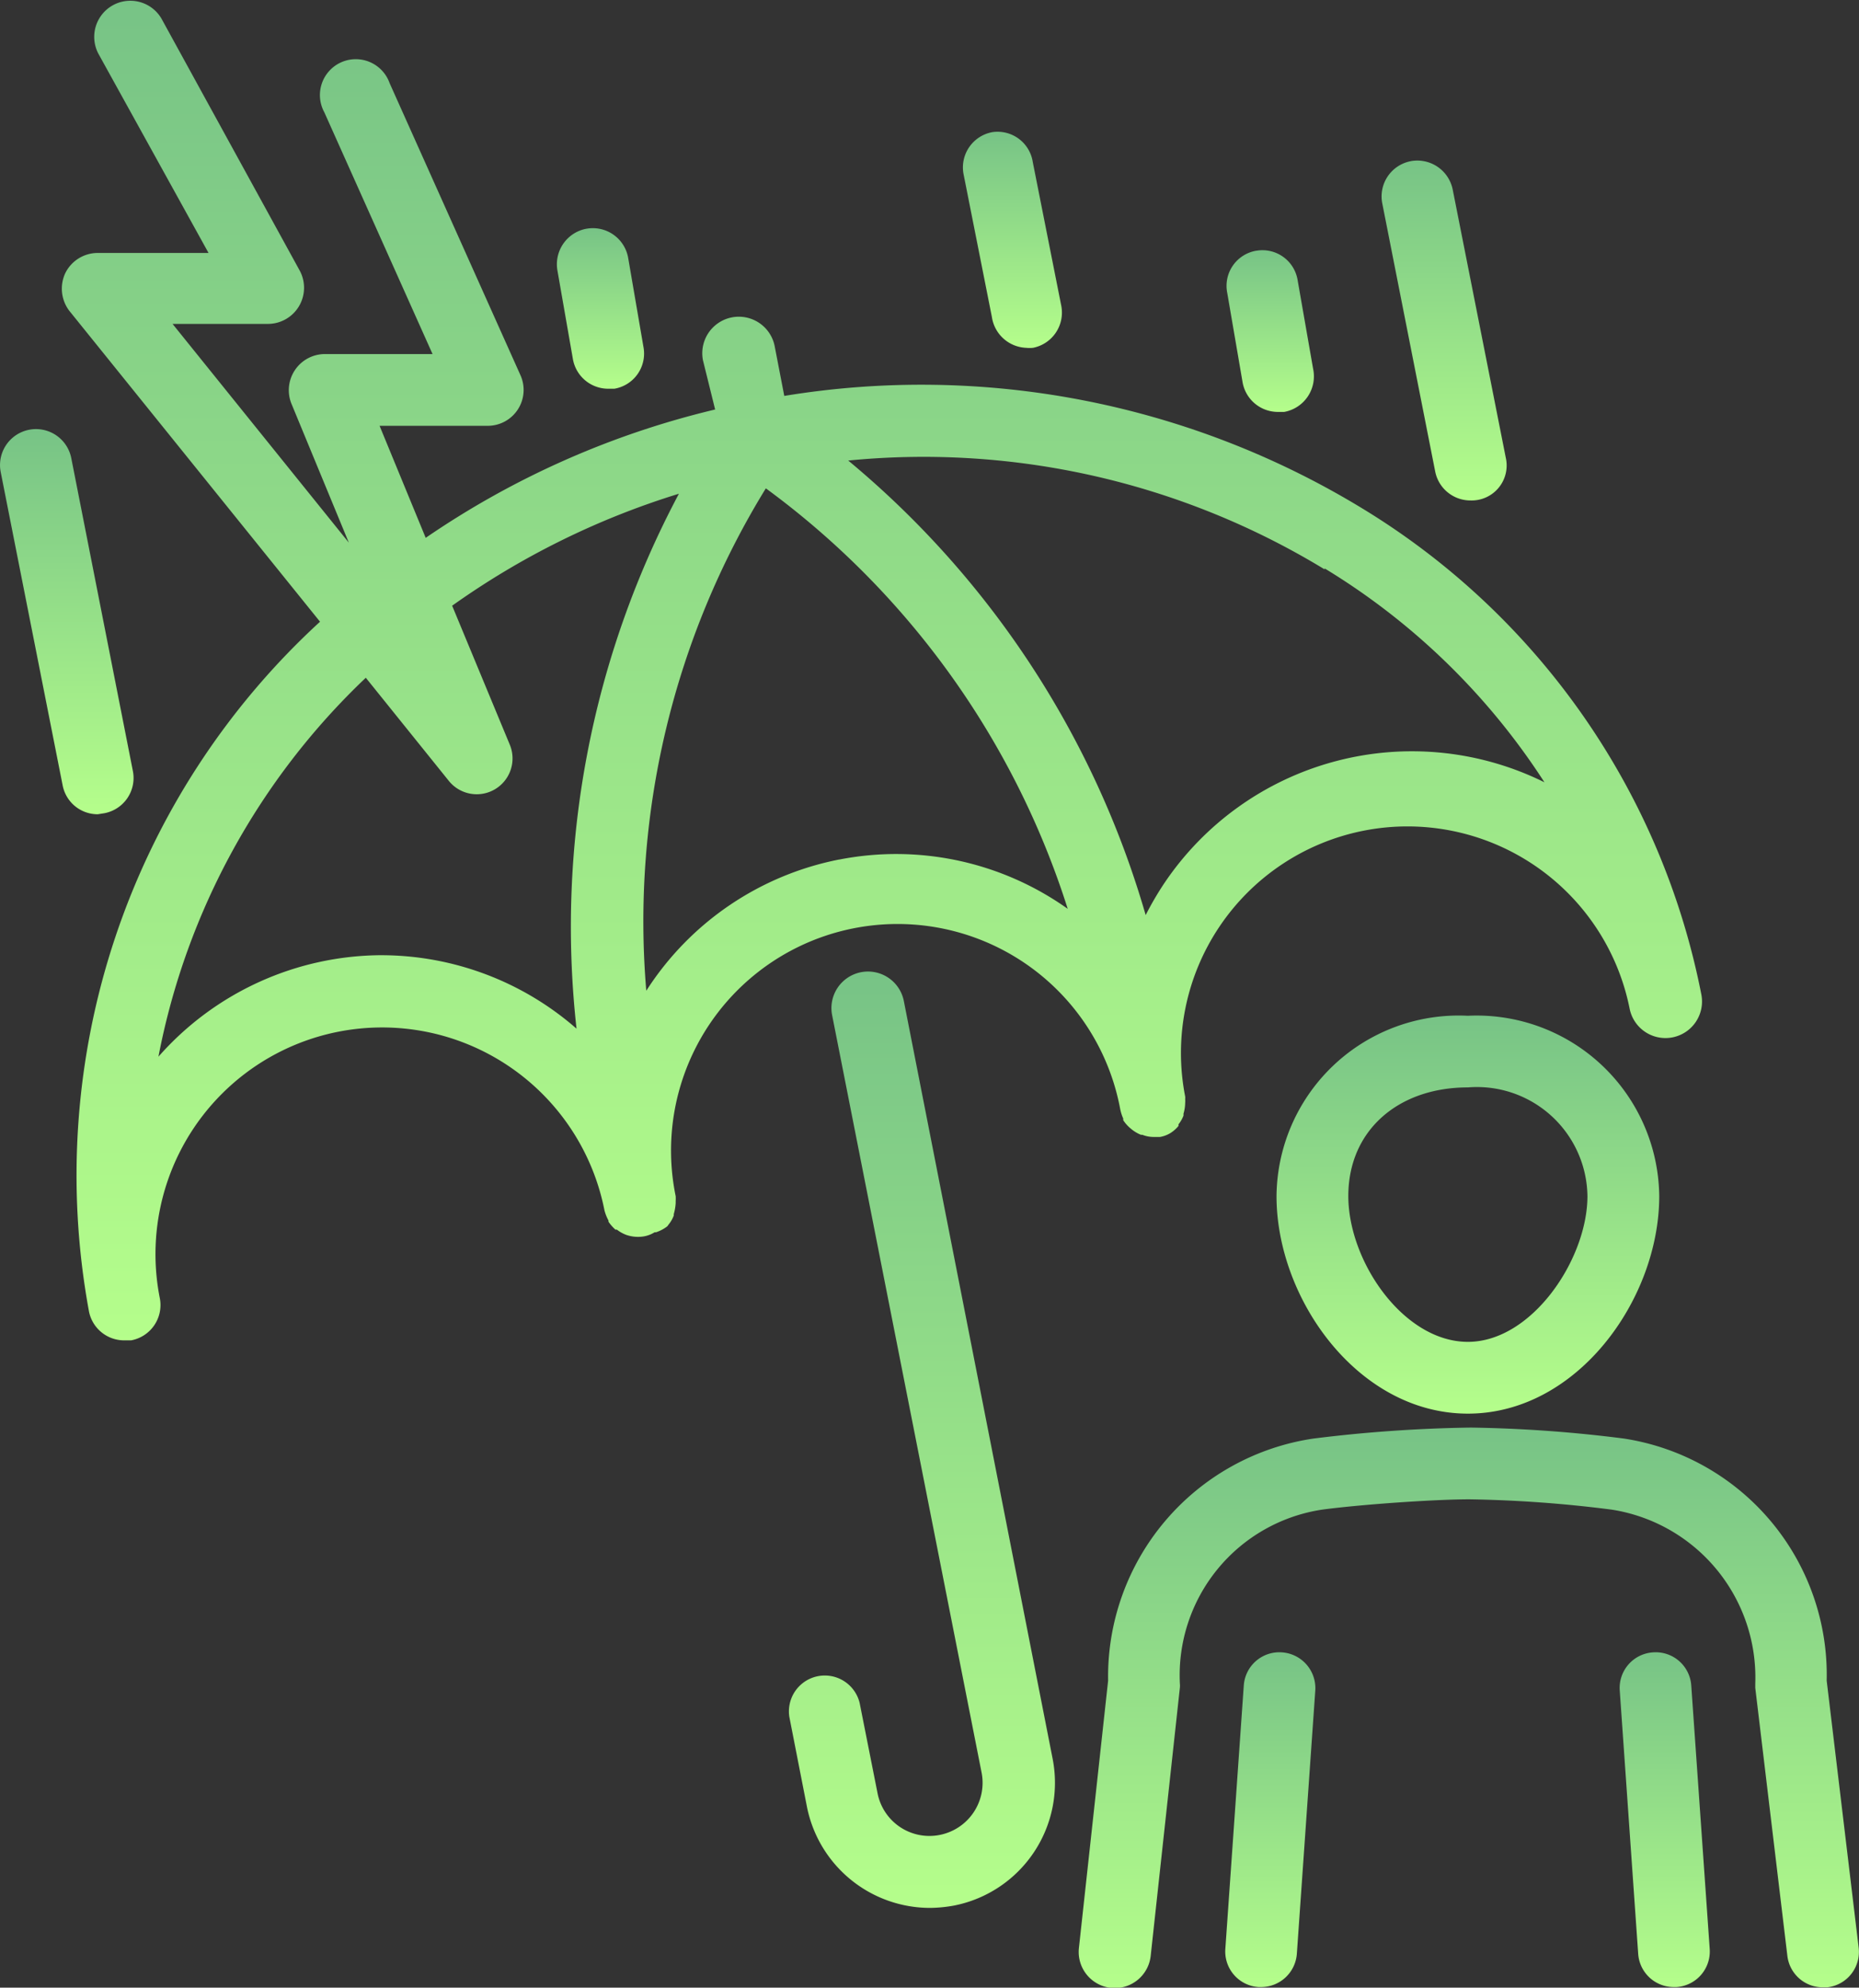 <svg id="Iconos" xmlns="http://www.w3.org/2000/svg" xmlns:xlink="http://www.w3.org/1999/xlink" width="63.748" height="68.147" viewBox="0 0 63.748 68.147">
  <rect x="0" y="0" width="63.748" height="68.147" fill="#333333" stroke="none"/>
  <defs>
    <linearGradient id="linear-gradient" x1="0.5" x2="0.5" y2="1" gradientUnits="objectBoundingBox">
      <stop offset="0" stop-color="#77c386"/>
      <stop offset="1" stop-color="#b5fe8b"/>
    </linearGradient>
  </defs>
  <path id="Path_207" data-name="Path 207" d="M50.084,47.1v.057a1.255,1.255,0,0,0,.238.271l.049.041a1.263,1.263,0,0,0,.32.189h.049a1.042,1.042,0,0,0,.386.074h.221A1.025,1.025,0,0,0,51.7,47.6h0a1.132,1.132,0,0,0,.279-.246V47.3a1.116,1.116,0,0,0,.172-.3v-.066a1.337,1.337,0,0,0,.057-.369h0a.721.721,0,0,0,0-.131.369.369,0,0,0,0-.09h0a7.768,7.768,0,0,1,15.24-3.018h0a1.253,1.253,0,1,0,2.461-.476A25.156,25.156,0,0,0,58.278,26.18a29.061,29.061,0,0,0-19.817-3.855l-.328-1.7a1.253,1.253,0,1,0-2.461.476l.418,1.69a29.709,29.709,0,0,0-9.925,4.4L24.583,23.35H28.3a1.23,1.23,0,0,0,1.116-1.731L24.927,11.6a1.23,1.23,0,1,0-2.239,1L26.4,20.89H22.7a1.239,1.239,0,0,0-1.14,1.7l1.969,4.766-6.045-7.5h3.281a1.239,1.239,0,0,0,1.083-1.821L17.1,9.382A1.238,1.238,0,0,0,14.945,10.6l3.773,6.824h-3.8a1.239,1.239,0,0,0-1.116.7,1.255,1.255,0,0,0,.139,1.28l8.6,10.663a25.751,25.751,0,0,0-7.923,23.647h0a1.23,1.23,0,0,0,1.206.992h.238a1.23,1.23,0,0,0,.984-1.452,7.771,7.771,0,1,1,15.248-3.01h0a1.509,1.509,0,0,0,.139.353v.041a1.485,1.485,0,0,0,.238.271h.049a1.23,1.23,0,0,0,.32.18h0a1.23,1.23,0,0,0,.623.049h0a1.025,1.025,0,0,0,.353-.139h.049a1.279,1.279,0,0,0,.386-.205l.041-.057a1.066,1.066,0,0,0,.18-.312v-.049A1.73,1.73,0,0,0,34.737,50h0v-.074a1.23,1.23,0,0,0,0-.164,7.767,7.767,0,1,1,15.241-3A1.509,1.509,0,0,0,50.084,47.1ZM56.99,28.239a23.442,23.442,0,0,1,7.538,7.333,10.236,10.236,0,0,0-13.042,3.47,10.762,10.762,0,0,0-.632,1.083,31.637,31.637,0,0,0-10.2-15.584A26.444,26.444,0,0,1,56.99,28.272ZM24.673,41.5A10.245,10.245,0,0,0,17,44.98a24.2,24.2,0,0,1,7.111-12.992l2.846,3.535a1.228,1.228,0,0,0,2.092-1.239l-1.977-4.766a27.2,27.2,0,0,1,7.776-3.839,31.6,31.6,0,0,0-3.511,18.34,10.179,10.179,0,0,0-6.66-2.518Zm15.675-3.281a10.187,10.187,0,0,0-6.619,4.5,28.333,28.333,0,0,1,4.1-17.225A28.587,28.587,0,0,1,48.181,39.911a10.146,10.146,0,0,0-7.833-1.69Z" transform="translate(-11.567 -8.751)" fill="url(#linear-gradient)"/>
  <path id="Path_208" data-name="Path 208" d="M48.026,50.377a1.253,1.253,0,0,0-2.461.476L50.692,76.83a1.821,1.821,0,0,1-1.435,2.133,1.812,1.812,0,0,1-2.133-1.427l-.615-3.1a1.23,1.23,0,0,0-2.411.476l.607,3.1a4.306,4.306,0,0,0,4.232,3.453,4.816,4.816,0,0,0,.82-.082,4.29,4.29,0,0,0,3.371-5.028Z" transform="translate(-17.031 -16.052)" fill="url(#linear-gradient)"/>
  <path id="Path_209" data-name="Path 209" d="M52.344,14.276a1.23,1.23,0,0,0-.968,1.411l.976,4.921a1.239,1.239,0,0,0,1.173,1.058,1.174,1.174,0,0,0,.238,0,1.23,1.23,0,0,0,.968-1.444L53.755,15.3a1.222,1.222,0,0,0-1.411-1.025Z" transform="translate(-18.339 -9.741)" fill="url(#linear-gradient)"/>
  <path id="Path_210" data-name="Path 210" d="M35.4,18.306a1.239,1.239,0,0,0-1,1.427l.533,3.051a1.23,1.23,0,0,0,1.206,1.009h.213a1.222,1.222,0,0,0,1-1.427l-.525-3.059a1.23,1.23,0,0,0-1.427-1Z" transform="translate(-15.286 -10.465)" fill="url(#linear-gradient)"/>
  <path id="Path_211" data-name="Path 211" d="M63.405,19.226a1.222,1.222,0,0,0-1,1.452l.525,3.059a1.23,1.23,0,0,0,1.214,1.017h.213a1.239,1.239,0,0,0,.992-1.476l-.533-3.051a1.222,1.222,0,0,0-1.411-1Z" transform="translate(-20.32 -10.631)" fill="url(#linear-gradient)"/>
  <path id="Path_212" data-name="Path 212" d="M14.693,39.854a1.23,1.23,0,0,0,.968-1.427L13.545,27.682a1.233,1.233,0,0,0-2.42.476L13.249,38.9a1.222,1.222,0,0,0,1.206.992Z" transform="translate(-11.101 -11.975)" fill="url(#linear-gradient)"/>
  <path id="Path_213" data-name="Path 213" d="M69.853,15.485a1.23,1.23,0,0,0-.968,1.444L70.7,26.123a1.23,1.23,0,0,0,1.206.992,1.2,1.2,0,0,0,1.214-1.468L71.3,16.453a1.239,1.239,0,0,0-1.452-.968Z" transform="translate(-21.485 -9.957)" fill="url(#linear-gradient)"/>
  <path id="Path_214" data-name="Path 214" d="M71.032,51.21a6.246,6.246,0,0,0-6.562,6.185c0,3.527,2.8,7.456,6.562,7.456s6.562-3.937,6.562-7.456A6.26,6.26,0,0,0,71.032,51.21Zm0,11.18c-2.2,0-4.1-2.748-4.1-5s1.714-3.724,4.1-3.724a3.791,3.791,0,0,1,4.1,3.724C75.133,59.552,73.23,62.39,71.032,62.39Z" transform="translate(-20.696 -16.384)" fill="url(#linear-gradient)"/>
  <path id="Path_215" data-name="Path 215" d="M64.273,77.819a1.222,1.222,0,0,0-1.312,1.14l-.632,9.023a1.222,1.222,0,0,0,1.14,1.312h.082a1.23,1.23,0,0,0,1.23-1.14l.632-9.023A1.23,1.23,0,0,0,64.273,77.819Z" transform="translate(-20.31 -21.167)" fill="url(#linear-gradient)"/>
  <path id="Path_216" data-name="Path 216" d="M81.849,77.1A8.2,8.2,0,0,0,74.9,68.8a46.373,46.373,0,0,0-5.249-.377,48.829,48.829,0,0,0-5.405.377,8.251,8.251,0,0,0-7.038,8.3l-1,9.154a1.238,1.238,0,1,0,2.461.271l1-9.187a.706.706,0,0,0,0-.131,5.742,5.742,0,0,1,4.88-5.971c1.28-.172,3.822-.353,5.053-.353h0a43.257,43.257,0,0,1,4.872.353A5.824,5.824,0,0,1,79.4,77.2v.148L80.5,86.531a1.222,1.222,0,0,0,1.222,1.083h.148a1.222,1.222,0,0,0,1.075-1.362Z" transform="translate(-19.209 -19.478)" fill="url(#linear-gradient)"/>
  <path id="Path_217" data-name="Path 217" d="M79.959,77.819a1.222,1.222,0,0,0-1.14,1.312l.632,9.023a1.222,1.222,0,0,0,1.222,1.14h.09a1.222,1.222,0,0,0,1.14-1.312l-.632-9.023a1.222,1.222,0,0,0-1.312-1.14Z" transform="translate(-23.275 -21.167)" fill="url(#linear-gradient)"/>
</svg>
